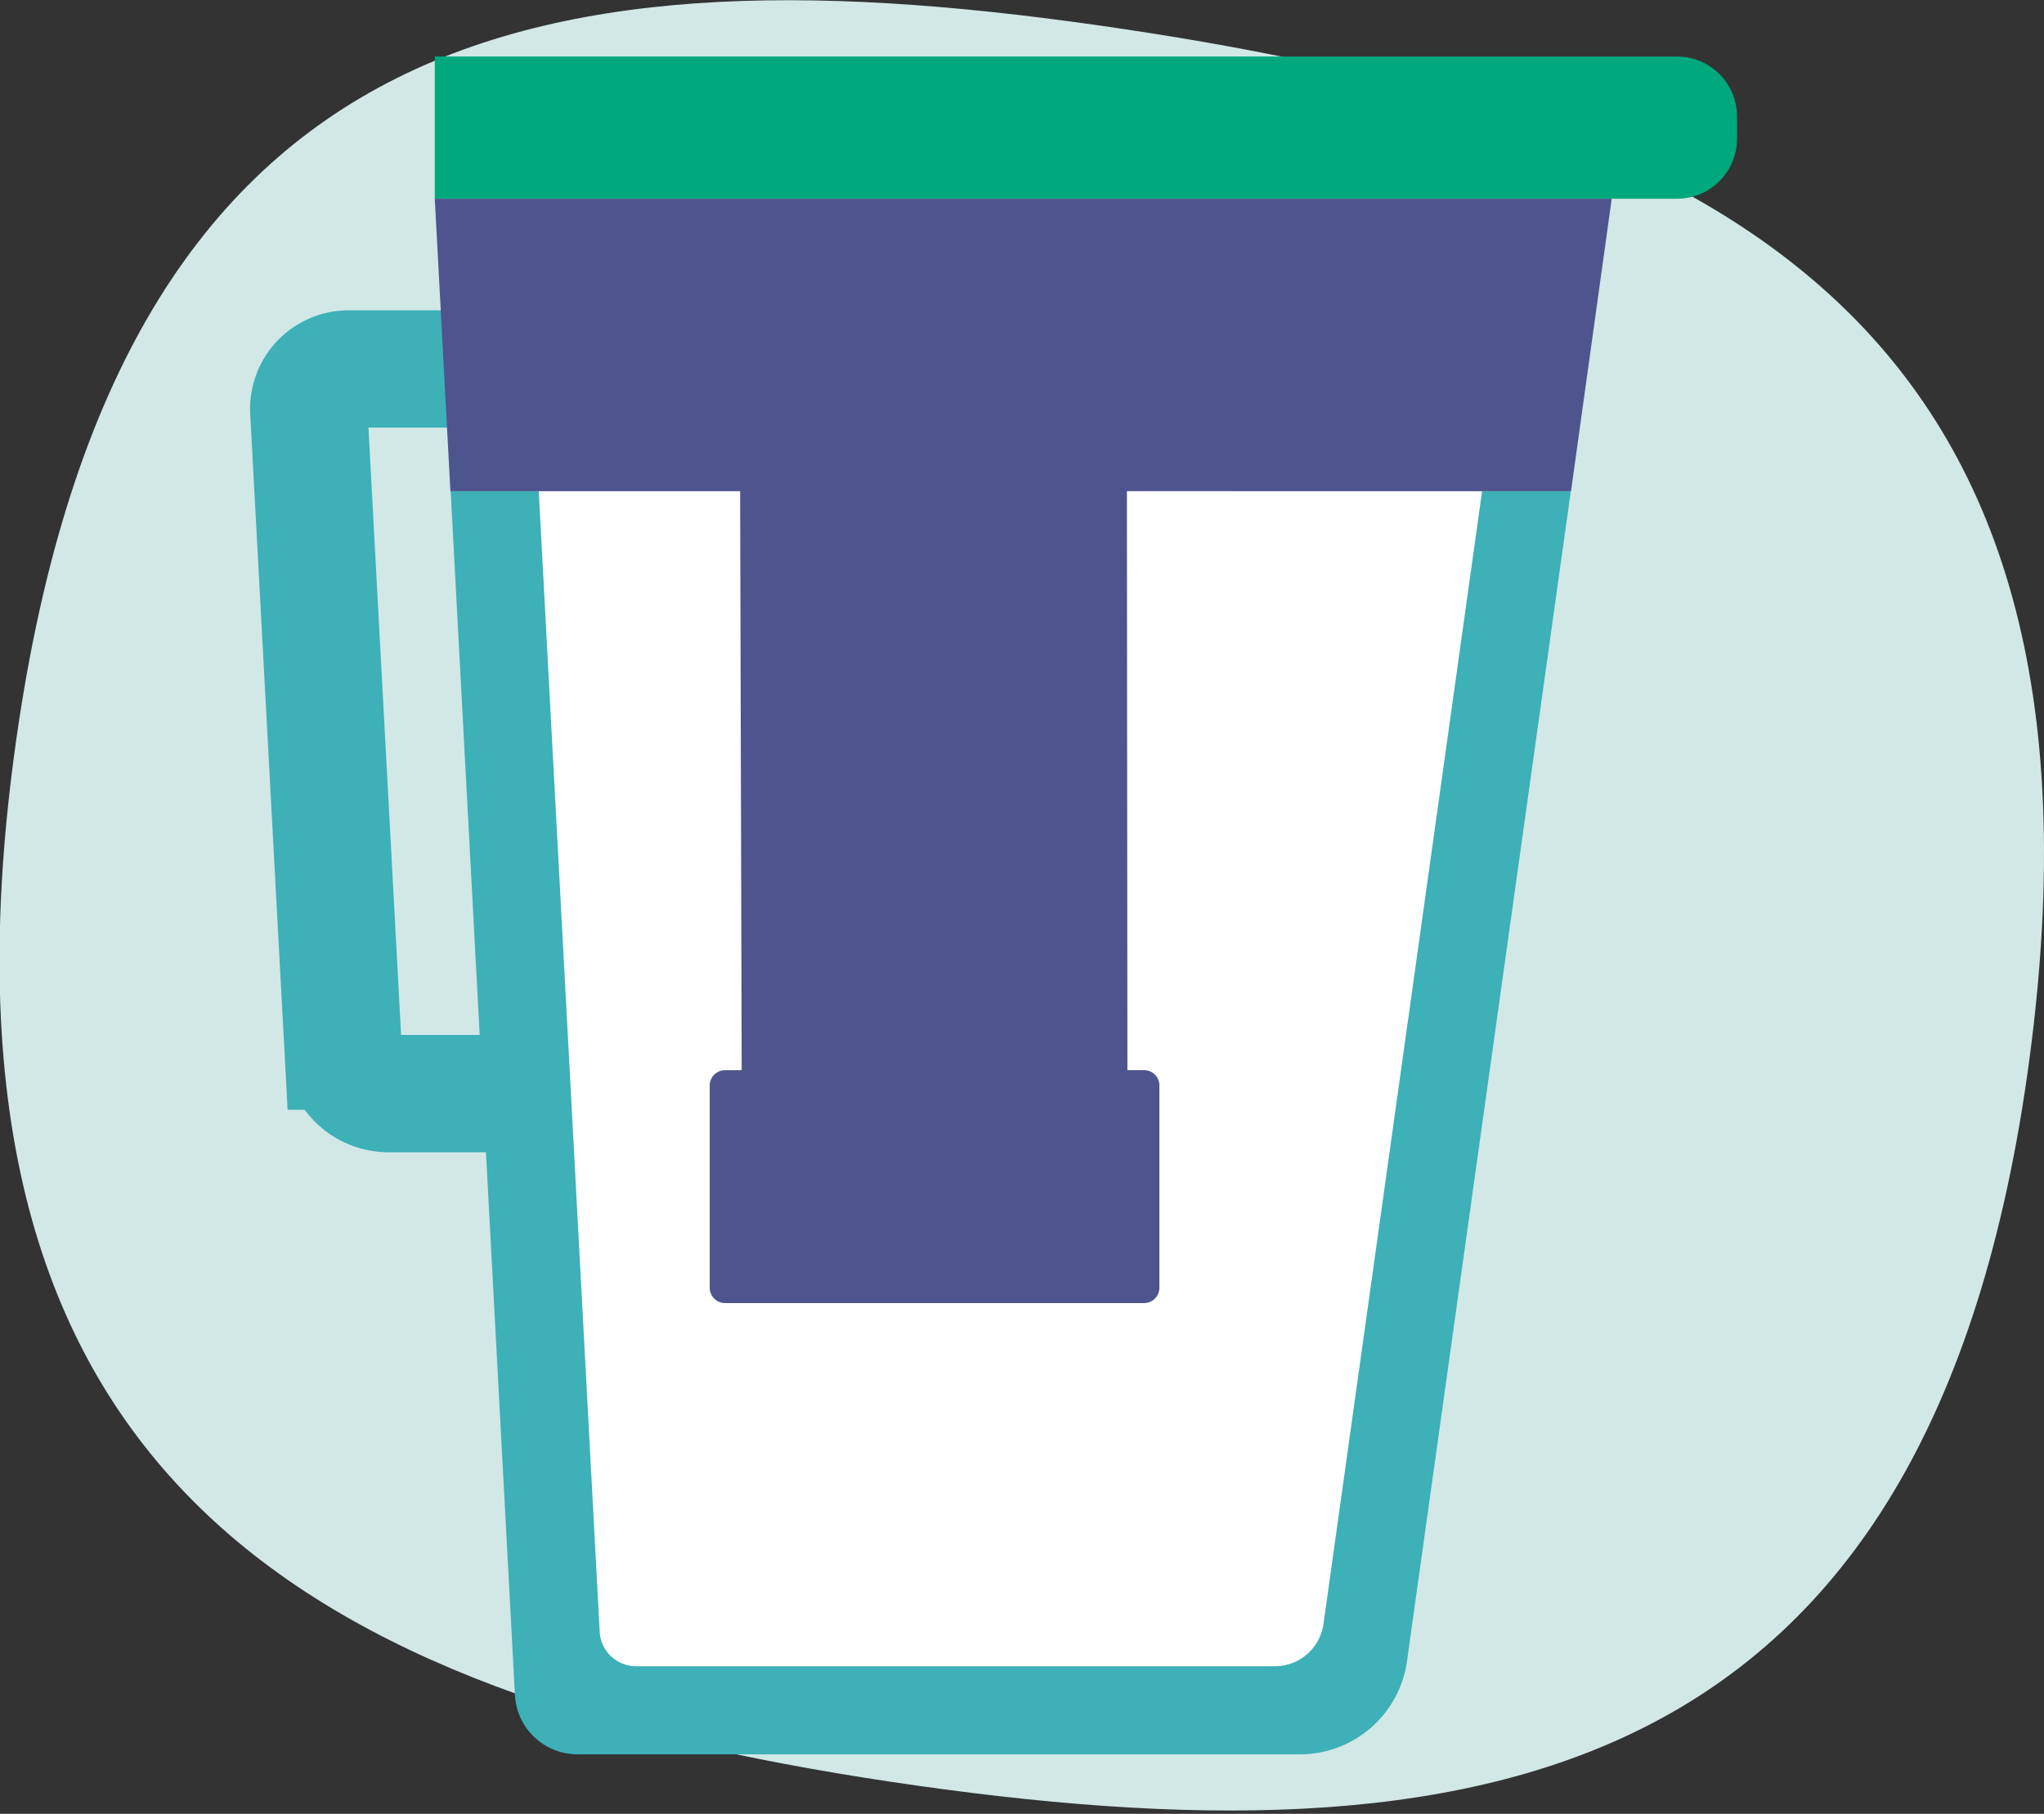 <svg id="artwork" xmlns="http://www.w3.org/2000/svg" viewBox="0 0 858.58 762"><rect x="0" y="0" width="858.58" height="762" fill="#333333" stroke="none"/><defs><style>.cls-1{fill:#d1e8e7;}.cls-2{fill:#3db0b8;}.cls-3{fill:none;stroke:#3db0b8;stroke-miterlimit:10;stroke-width:49.28px;}.cls-4{fill:#fff;}.cls-5{fill:#00a87e;}.cls-6{fill:#4e548d;}</style></defs><path class="cls-1" d="M852.49,444.7C893.88,133.6,719.7,49.32,472,12.2,228.26-24.32,47.24,6.74,5.85,317.85-34.39,620.25,130.29,712,374,748.51,621.73,785.62,811.66,751.53,852.49,444.7Z"/><path class="cls-2" d="M189.3,206.36l27,505.75A26.28,26.28,0,0,0,242.55,737H546.07A45.39,45.39,0,0,0,591,697.88l68.82-491.52Z"/><path class="cls-3" d="M208.6,155h-62a16.77,16.77,0,0,0-16.88,17.82l14.45,268.77A19.1,19.1,0,0,0,163,459.43h73.58"/><path class="cls-4" d="M251.9,685.55l-29.33-549a15.29,15.29,0,0,1,15.27-16.11H617a15.29,15.29,0,0,1,15.14,17.42l-76.23,544.5A20.61,20.61,0,0,1,535.56,700H267.17A15.29,15.29,0,0,1,251.9,685.55Z"/><path class="cls-5" d="M182.64,23.74H704.43a25.21,25.21,0,0,1,25.21,25.21v9.33a25.21,25.21,0,0,1-25.21,25.21H182.64a0,0,0,0,1,0,0V23.74A0,0,0,0,1,182.64,23.74Z"/><path class="cls-6" d="M659.9,206.36,677,83.49H182.63l6.57,122.87H310.89l.66,243.24h-7a6.42,6.42,0,0,0-6.43,6.42V541a6.43,6.43,0,0,0,6.43,6.43h176A6.43,6.43,0,0,0,487,541V456a6.42,6.42,0,0,0-6.43-6.42h-7l-.21-243.24Z"/></svg>